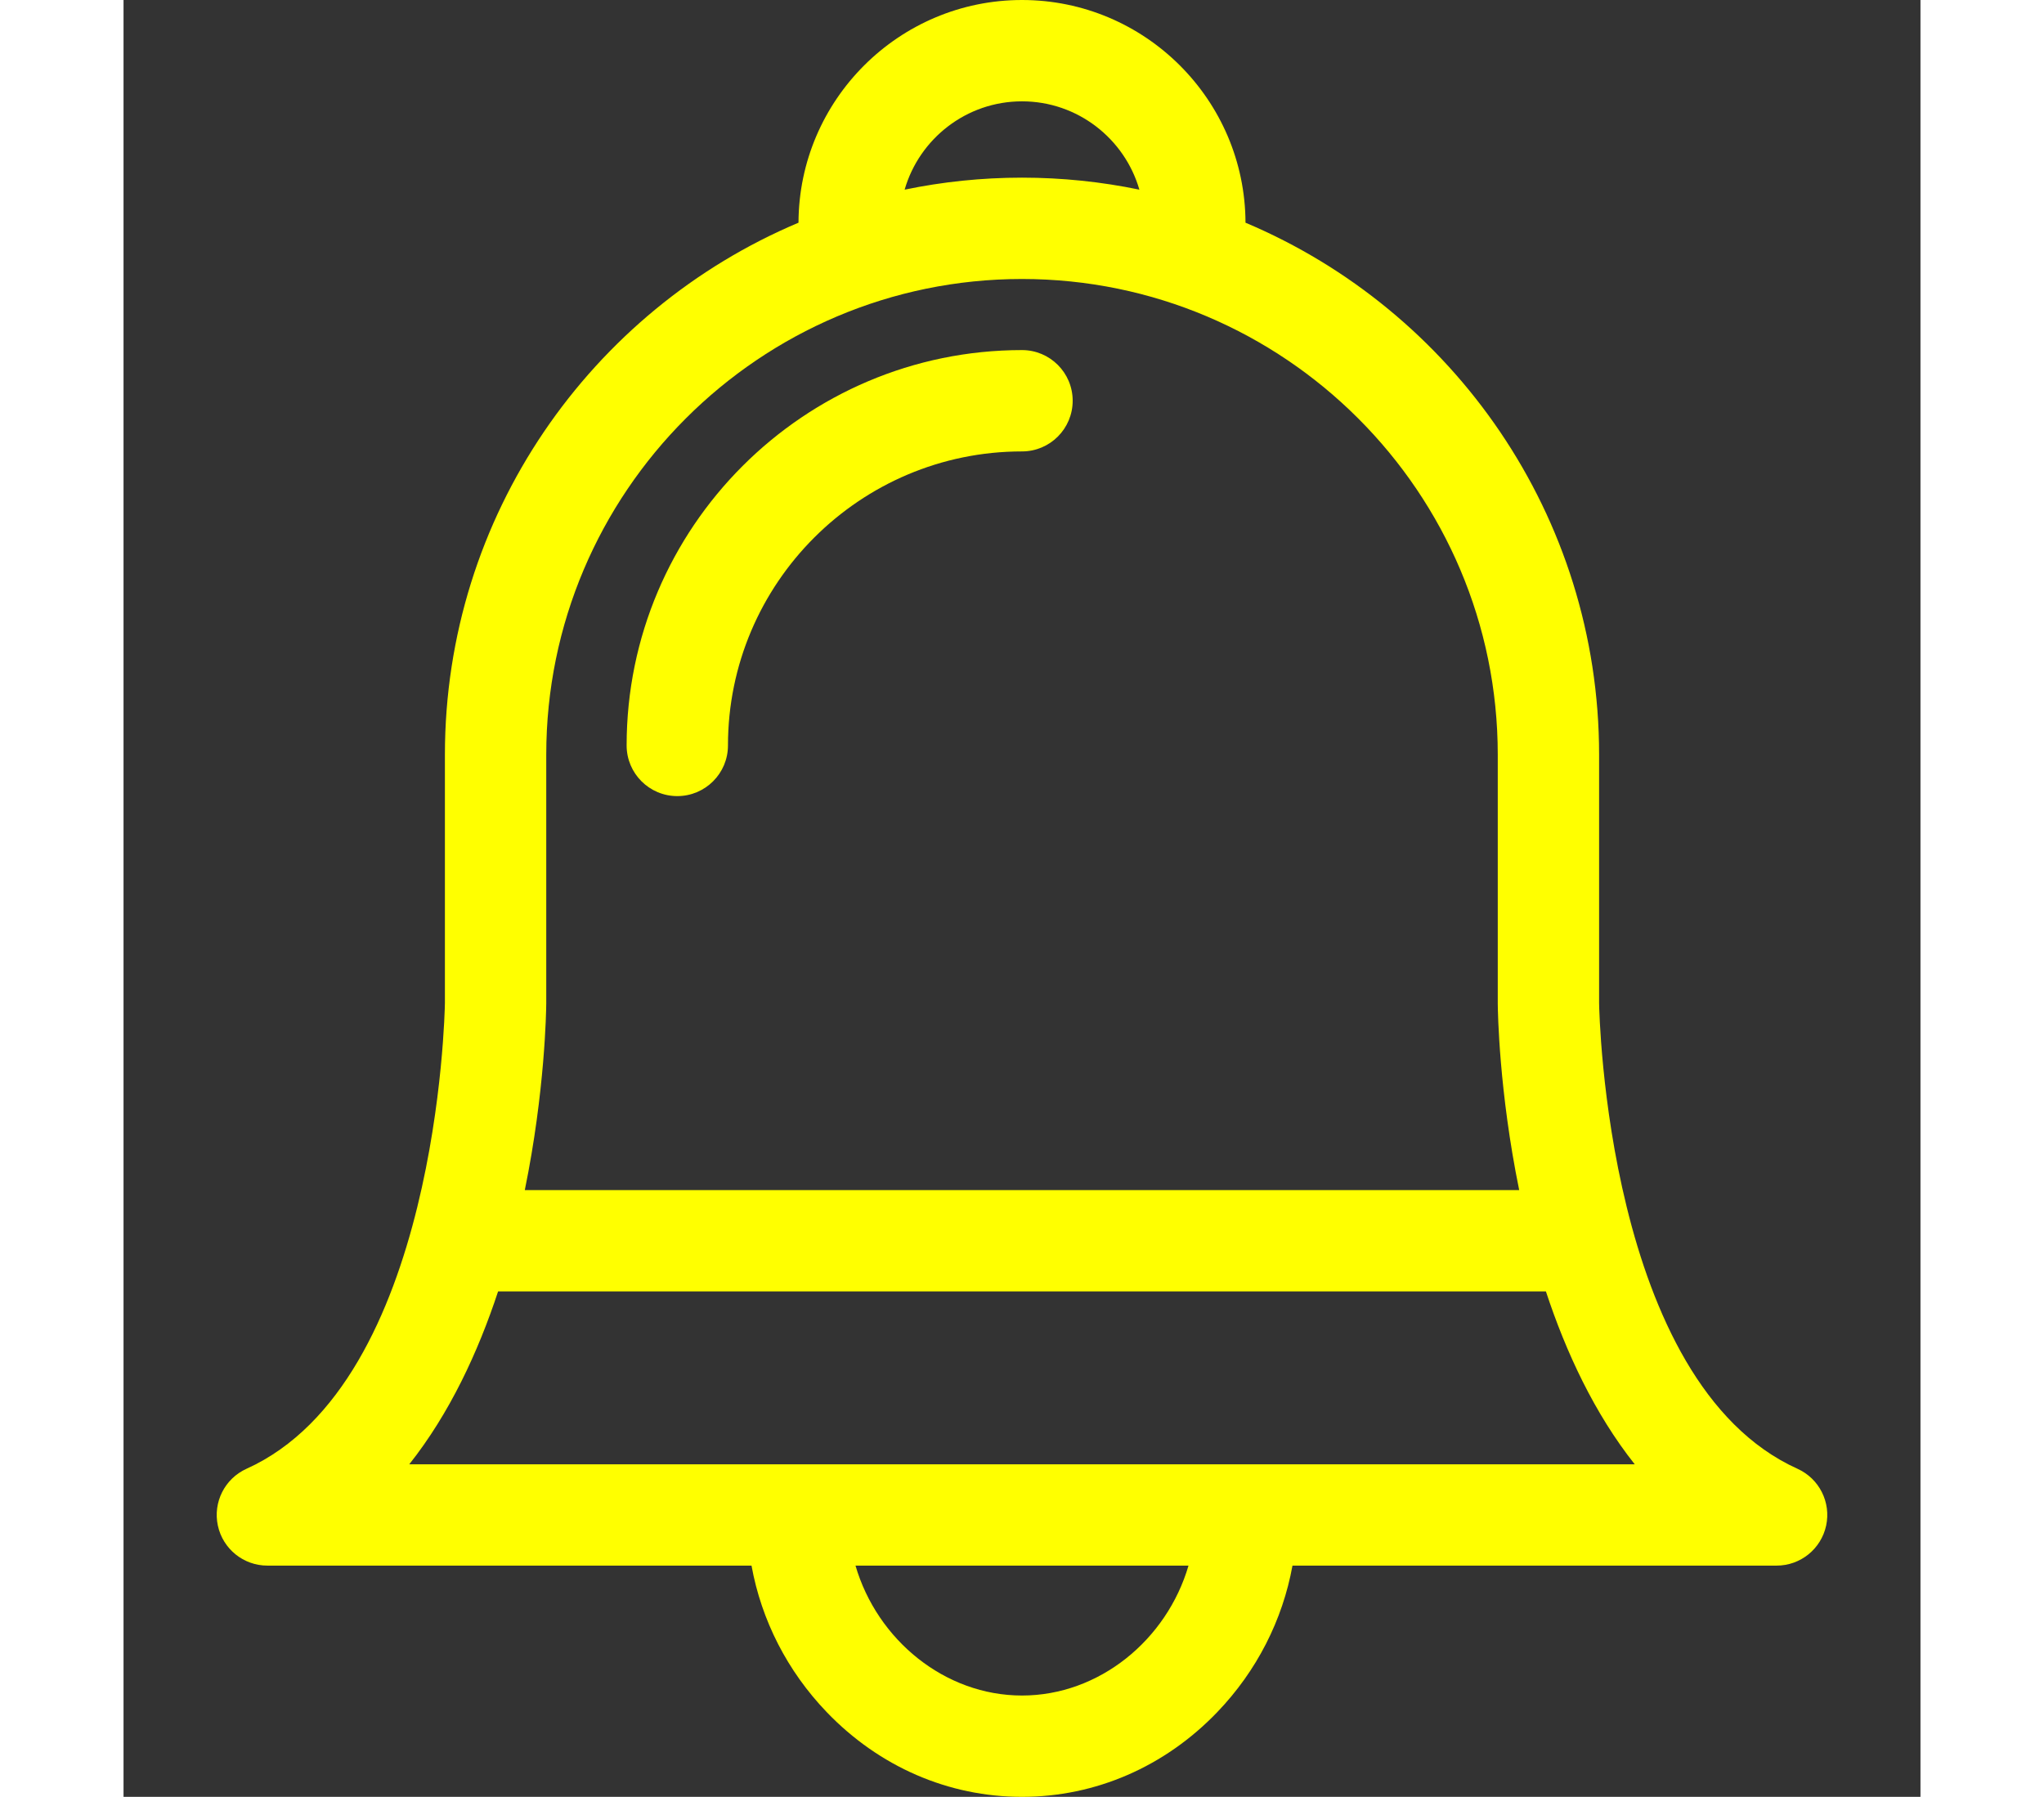 <?xml version="1.0" encoding="iso-8859-1"?>
<!-- Uploaded to: SVG Repo, www.svgrepo.com, Generator: SVG Repo Mixer Tools -->
<svg fill="yellow" height="16.256" width="18.491" version="1.1" id="Capa_1" xmlns="http://www.w3.org/2000/svg" xmlns:xlink="http://www.w3.org/1999/xlink" 
	 viewBox="0 0 611.999 611.999" xml:space="preserve">
<rect x="0" y="0" width="611.999" height="611.999" fill="#333333" stroke="none"/>
<g>
	<g>
		<g>
			<path d="M570.107,500.254c-65.037-29.371-67.511-155.441-67.559-158.622v-84.578c0-81.402-49.742-151.399-120.427-181.203
				C381.969,34,347.883,0,306.001,0c-41.883,0-75.968,34.002-76.121,75.849c-70.682,29.804-120.425,99.801-120.425,181.203v84.578
				c-0.046,3.181-2.522,129.251-67.561,158.622c-7.409,3.347-11.481,11.412-9.768,19.36c1.711,7.949,8.74,13.626,16.871,13.626
				h164.88c3.38,18.594,12.172,35.892,25.619,49.903c17.86,18.608,41.479,28.856,66.502,28.856
				c25.025,0,48.644-10.248,66.502-28.856c13.449-14.012,22.241-31.311,25.619-49.903h164.88c8.131,0,15.159-5.676,16.872-13.626
				C581.586,511.664,577.516,503.6,570.107,500.254z M484.434,439.859c6.837,20.728,16.518,41.544,30.246,58.866H97.32
				c13.726-17.32,23.407-38.135,30.244-58.866H484.434z M306.001,34.515c18.945,0,34.963,12.73,39.975,30.082
				c-12.912-2.678-26.282-4.09-39.975-4.09s-27.063,1.411-39.975,4.09C271.039,47.246,287.057,34.515,306.001,34.515z
				 M143.97,341.736v-84.685c0-89.343,72.686-162.029,162.031-162.029s162.031,72.686,162.031,162.029v84.826
				c0.023,2.596,0.427,29.879,7.303,63.465H136.663C143.543,371.724,143.949,344.393,143.97,341.736z M306.001,577.485
				c-26.341,0-49.33-18.992-56.709-44.246h113.416C355.329,558.493,332.344,577.485,306.001,577.485z"/>
			<path d="M306.001,119.235c-74.25,0-134.657,60.405-134.657,134.654c0,9.531,7.727,17.258,17.258,17.258
				c9.531,0,17.258-7.727,17.258-17.258c0-55.217,44.923-100.139,100.142-100.139c9.531,0,17.258-7.727,17.258-17.258
				C323.259,126.96,315.532,119.235,306.001,119.235z"/>
		</g>
	</g>
</g>
</svg>
